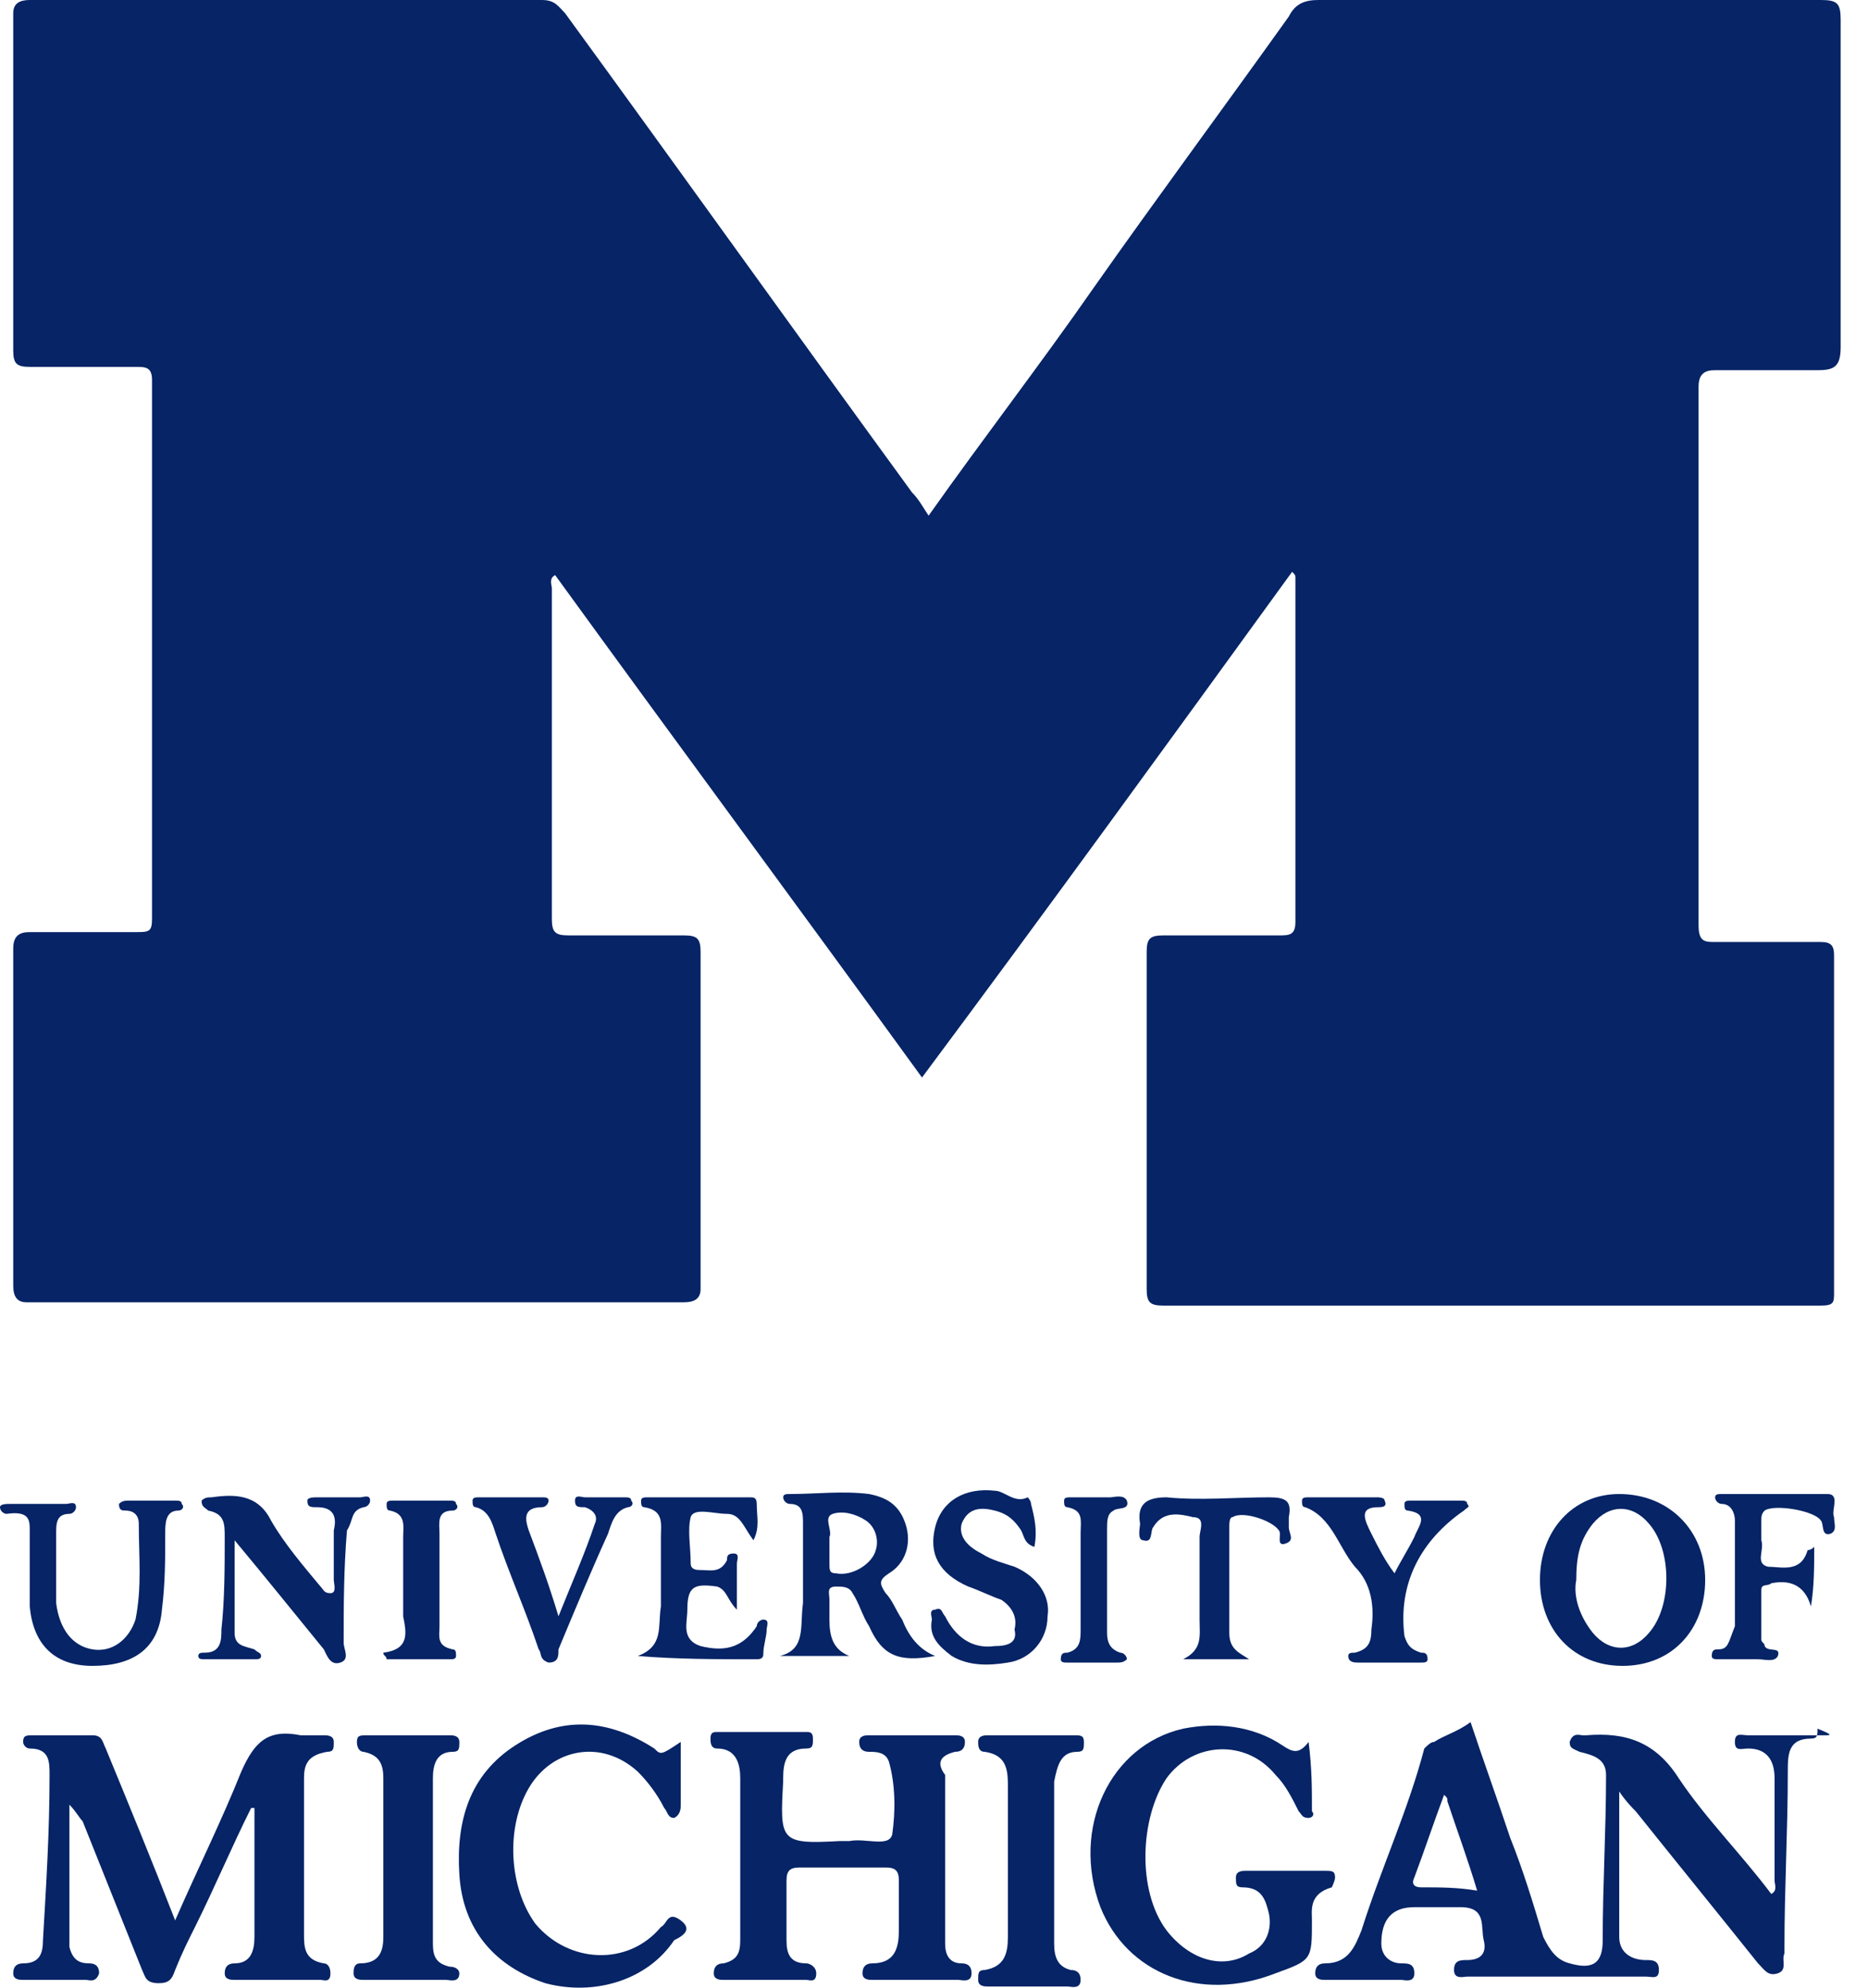 <svg width="47" height="50" viewBox="0 0 47 50" fill="none" xmlns="http://www.w3.org/2000/svg">
<path d="M45.813 23.696C44.898 23.696 43.984 23.696 43.152 23.696C42.903 23.696 42.737 23.696 42.737 23.281C42.737 18.791 42.737 14.218 42.737 9.728C42.737 9.395 42.903 9.312 43.152 9.312C43.984 9.312 44.815 9.312 45.73 9.312C46.146 9.312 46.312 9.229 46.312 8.73C46.312 5.986 46.312 3.243 46.312 0.499C46.312 0.083 46.229 0 45.813 0C41.573 0 37.415 0 33.175 0C32.842 0 32.593 0.083 32.427 0.416C30.764 2.744 29.101 4.989 27.521 7.234C26.191 9.146 24.777 10.975 23.364 12.971C23.198 12.721 23.114 12.555 22.948 12.389C20.038 8.398 17.128 4.324 14.218 0.333C14.052 0.166 13.968 0 13.636 0C9.312 0 5.072 0 0.748 0C0.499 0 0.333 0.083 0.333 0.333C0.333 3.16 0.333 5.986 0.333 8.813C0.333 9.146 0.416 9.229 0.748 9.229C1.663 9.229 2.577 9.229 3.409 9.229C3.658 9.229 3.825 9.229 3.825 9.562C3.825 14.052 3.825 18.625 3.825 23.114C3.825 23.447 3.741 23.447 3.409 23.447C2.494 23.447 1.58 23.447 0.748 23.447C0.499 23.447 0.333 23.53 0.333 23.863C0.333 26.69 0.333 29.517 0.333 32.344C0.333 32.593 0.416 32.759 0.665 32.759C6.153 32.759 11.723 32.759 17.211 32.759C17.46 32.759 17.627 32.676 17.627 32.427C17.627 29.6 17.627 26.773 17.627 23.946C17.627 23.613 17.544 23.53 17.211 23.53C16.213 23.53 15.299 23.53 14.301 23.53C13.968 23.53 13.885 23.447 13.885 23.114C13.885 20.371 13.885 17.544 13.885 14.8C13.885 14.717 13.802 14.55 13.968 14.467C17.045 18.708 20.121 22.865 23.198 27.105C26.357 22.865 29.433 18.625 32.51 14.384C32.593 14.467 32.593 14.467 32.593 14.55C32.593 17.46 32.593 20.288 32.593 23.198C32.593 23.53 32.427 23.53 32.177 23.53C31.18 23.53 30.265 23.53 29.267 23.53C28.934 23.53 28.851 23.613 28.851 23.946C28.851 26.773 28.851 29.6 28.851 32.427C28.851 32.759 28.934 32.842 29.267 32.842C34.755 32.842 40.325 32.842 45.813 32.842C46.146 32.842 46.146 32.759 46.146 32.51C46.146 29.683 46.146 26.856 46.146 24.029C46.146 23.78 46.062 23.696 45.813 23.696Z" fill="#062466"/>
<path d="M45.896 43.651C45.231 43.651 44.649 43.651 43.984 43.651C43.818 43.651 43.651 43.568 43.651 43.818C43.651 44.067 43.818 43.984 43.984 43.984C44.483 43.984 44.649 44.316 44.649 44.732C44.649 45.564 44.649 46.395 44.649 47.31C44.649 47.393 44.732 47.559 44.566 47.642C43.818 46.645 42.903 45.73 42.238 44.732C41.656 43.818 40.907 43.568 39.91 43.651C39.91 43.651 39.91 43.651 39.827 43.651C39.743 43.651 39.577 43.568 39.494 43.818C39.494 43.984 39.577 43.984 39.743 44.067C40.076 44.15 40.409 44.233 40.409 44.649C40.409 46.062 40.325 47.393 40.325 48.806C40.325 49.388 40.076 49.555 39.494 49.388C39.161 49.305 38.995 49.056 38.829 48.723C38.579 47.892 38.33 47.06 37.997 46.229C37.665 45.231 37.332 44.316 37 43.319C36.667 43.568 36.334 43.651 36.085 43.818C36.002 43.818 35.919 43.901 35.836 43.984C35.42 45.564 34.755 46.977 34.256 48.557C34.09 48.973 33.923 49.388 33.341 49.388C33.175 49.388 33.092 49.471 33.092 49.638C33.092 49.804 33.258 49.804 33.341 49.804C34.006 49.804 34.672 49.804 35.254 49.804C35.337 49.804 35.586 49.887 35.586 49.638C35.586 49.388 35.42 49.388 35.254 49.388C35.004 49.388 34.755 49.222 34.755 48.889C34.755 48.307 35.004 47.975 35.586 47.975C36.002 47.975 36.334 47.975 36.75 47.975C37.415 47.975 37.249 48.474 37.332 48.806C37.415 49.139 37.249 49.305 36.916 49.305C36.75 49.305 36.584 49.305 36.584 49.555C36.584 49.804 36.833 49.721 36.916 49.721C38.413 49.721 39.91 49.721 41.406 49.721C41.573 49.721 41.739 49.804 41.739 49.555C41.739 49.305 41.573 49.305 41.406 49.305C41.074 49.305 40.741 49.139 40.741 48.723C40.741 47.559 40.741 46.395 40.741 45.065C40.907 45.314 41.074 45.48 41.157 45.564C42.155 46.811 43.236 48.141 44.233 49.388C44.4 49.555 44.483 49.721 44.732 49.638C44.982 49.555 44.815 49.305 44.898 49.139C44.898 49.056 44.898 49.056 44.898 48.973C44.898 47.476 44.982 46.062 44.982 44.566C44.982 44.15 44.982 43.734 45.564 43.734C45.73 43.734 45.73 43.651 45.73 43.485C46.146 43.651 46.062 43.651 45.896 43.651ZM35.752 47.476C35.586 47.476 35.503 47.393 35.586 47.227C35.836 46.561 36.085 45.813 36.334 45.148C36.418 45.231 36.418 45.231 36.418 45.314C36.667 46.062 36.916 46.728 37.166 47.559C36.667 47.476 36.251 47.476 35.752 47.476Z" fill="#062466"/>
<path d="M8.231 44.067C8.398 44.067 8.398 43.984 8.398 43.818C8.398 43.651 8.231 43.651 8.148 43.651C7.982 43.651 7.732 43.651 7.566 43.651C6.735 43.485 6.402 43.818 6.07 44.566C5.571 45.813 4.989 46.977 4.407 48.307C3.825 46.811 3.243 45.397 2.661 43.984C2.577 43.818 2.577 43.651 2.328 43.651C1.829 43.651 1.33 43.651 0.831 43.651C0.665 43.651 0.582 43.651 0.582 43.818C0.582 43.901 0.665 43.984 0.748 43.984C1.247 43.984 1.247 44.316 1.247 44.649C1.247 46.063 1.164 47.393 1.081 48.806C1.081 49.139 0.998 49.388 0.582 49.388C0.416 49.388 0.333 49.471 0.333 49.638C0.333 49.804 0.499 49.804 0.582 49.804C1.081 49.804 1.663 49.804 2.162 49.804C2.245 49.804 2.411 49.887 2.494 49.638C2.494 49.471 2.411 49.388 2.245 49.388C1.995 49.388 1.829 49.305 1.746 48.973C1.746 47.809 1.746 46.561 1.746 45.397C1.912 45.564 1.995 45.73 2.079 45.813C2.577 47.06 3.076 48.307 3.575 49.555C3.658 49.721 3.658 49.887 3.991 49.887C4.24 49.887 4.324 49.804 4.407 49.555C4.573 49.139 4.739 48.806 4.906 48.474C5.404 47.476 5.82 46.478 6.319 45.48H6.402C6.402 46.561 6.402 47.642 6.402 48.723C6.402 49.056 6.319 49.388 5.903 49.388C5.737 49.388 5.654 49.471 5.654 49.638C5.654 49.804 5.82 49.804 5.903 49.804C6.652 49.804 7.4 49.804 8.065 49.804C8.148 49.804 8.314 49.887 8.314 49.638C8.314 49.471 8.231 49.388 8.148 49.388C7.649 49.305 7.649 48.973 7.649 48.64C7.649 47.31 7.649 46.063 7.649 44.732C7.649 44.4 7.732 44.15 8.231 44.067Z" fill="#062466"/>
<path d="M24.029 44.067C24.195 44.067 24.278 43.984 24.278 43.818C24.278 43.651 24.112 43.651 24.029 43.651C23.281 43.651 22.532 43.651 21.867 43.651C21.784 43.651 21.618 43.651 21.618 43.818C21.618 43.984 21.701 44.067 21.867 44.067C22.034 44.067 22.283 44.067 22.366 44.316C22.532 44.899 22.532 45.564 22.449 46.146C22.366 46.478 21.784 46.229 21.368 46.312C21.285 46.312 21.202 46.312 21.119 46.312C19.622 46.395 19.622 46.312 19.705 44.815C19.705 44.815 19.705 44.815 19.705 44.732C19.705 44.316 19.789 43.984 20.288 43.984C20.454 43.984 20.454 43.901 20.454 43.734C20.454 43.568 20.371 43.568 20.288 43.568C19.539 43.568 18.791 43.568 18.043 43.568C17.959 43.568 17.876 43.568 17.876 43.734C17.876 43.818 17.876 43.984 18.043 43.984C18.541 43.984 18.625 44.4 18.625 44.732C18.625 46.063 18.625 47.476 18.625 48.806C18.625 49.139 18.541 49.305 18.209 49.388C18.043 49.388 17.959 49.472 17.959 49.638C17.959 49.804 18.126 49.804 18.209 49.804C18.874 49.804 19.622 49.804 20.288 49.804C20.371 49.804 20.537 49.887 20.537 49.638C20.537 49.472 20.371 49.388 20.288 49.388C19.872 49.388 19.789 49.139 19.789 48.806C19.789 48.307 19.789 47.809 19.789 47.31C19.789 47.06 19.872 46.977 20.121 46.977C20.869 46.977 21.618 46.977 22.283 46.977C22.532 46.977 22.616 47.06 22.616 47.31C22.616 47.725 22.616 48.141 22.616 48.557C22.616 48.973 22.532 49.388 21.95 49.388C21.784 49.388 21.701 49.472 21.701 49.638C21.701 49.804 21.867 49.804 21.95 49.804C22.699 49.804 23.364 49.804 24.112 49.804C24.195 49.804 24.445 49.887 24.445 49.638C24.445 49.472 24.362 49.388 24.195 49.388C23.863 49.388 23.78 49.139 23.78 48.889C23.78 47.476 23.78 46.063 23.78 44.649C23.53 44.316 23.696 44.15 24.029 44.067Z" fill="#062466"/>
<path d="M33.508 47.476C33.508 47.476 33.591 47.31 33.591 47.227C33.591 47.06 33.508 47.06 33.341 47.06C32.676 47.06 32.011 47.06 31.346 47.06C31.263 47.06 31.096 47.06 31.096 47.227C31.096 47.393 31.096 47.476 31.263 47.476C31.762 47.476 31.845 47.809 31.928 48.141C32.011 48.557 31.845 48.973 31.429 49.139C30.764 49.555 29.932 49.305 29.35 48.557C28.602 47.559 28.685 45.73 29.35 44.732C30.015 43.818 31.346 43.734 32.094 44.649C32.343 44.898 32.51 45.231 32.676 45.564C32.759 45.647 32.759 45.73 32.925 45.73C33.009 45.73 33.092 45.647 33.009 45.564C33.009 44.982 33.009 44.483 32.925 43.818C32.676 44.15 32.51 44.067 32.26 43.901C31.512 43.402 30.598 43.319 29.766 43.485C27.937 43.901 26.939 45.979 27.687 47.975C28.353 49.638 30.182 50.386 32.094 49.638C33.009 49.305 33.009 49.305 33.009 48.307C33.009 48.058 32.926 47.642 33.508 47.476Z" fill="#062466"/>
<path d="M17.128 48.307C16.795 48.058 16.795 48.391 16.629 48.474C15.798 49.471 14.301 49.388 13.47 48.391C12.804 47.476 12.721 45.979 13.303 44.982C13.885 43.984 15.133 43.734 16.047 44.566C16.297 44.815 16.546 45.148 16.712 45.48C16.795 45.564 16.795 45.73 16.962 45.73C17.128 45.647 17.128 45.48 17.128 45.397C17.128 44.898 17.128 44.4 17.128 43.818C16.629 44.15 16.629 44.15 16.463 43.984C15.299 43.236 14.135 43.153 12.971 43.901C11.807 44.649 11.474 45.813 11.557 47.144C11.64 48.557 12.472 49.471 13.719 49.887C14.966 50.22 16.297 49.804 16.962 48.806C17.128 48.723 17.461 48.557 17.128 48.307Z" fill="#062466"/>
<path d="M40.825 41.905C42.072 41.905 42.903 40.991 42.903 39.743C42.903 38.496 41.989 37.582 40.741 37.582C39.577 37.582 38.746 38.496 38.746 39.743C38.746 40.991 39.577 41.905 40.825 41.905ZM40.076 38.33C40.492 37.831 41.074 37.831 41.49 38.33C42.072 38.995 42.072 40.409 41.49 41.074C41.074 41.573 40.492 41.573 40.076 41.074C39.744 40.658 39.577 40.159 39.66 39.743C39.66 39.161 39.744 38.746 40.076 38.33Z" fill="#062466"/>
<path d="M9.146 37.914C9.229 37.914 9.312 37.831 9.312 37.748C9.312 37.582 9.146 37.665 9.063 37.665C8.73 37.665 8.315 37.665 7.982 37.665C7.899 37.665 7.733 37.665 7.733 37.748C7.733 37.914 7.816 37.914 7.982 37.914C8.398 37.914 8.481 38.164 8.398 38.496C8.398 38.912 8.398 39.328 8.398 39.744C8.398 39.827 8.481 40.076 8.315 40.076C8.148 40.076 8.148 39.993 8.065 39.91C7.649 39.411 7.151 38.829 6.818 38.247C6.485 37.582 5.903 37.582 5.321 37.665C5.238 37.665 5.155 37.665 5.072 37.748C5.072 37.914 5.155 37.914 5.238 37.998C5.654 38.081 5.654 38.33 5.654 38.663C5.654 39.411 5.654 40.242 5.571 40.991C5.571 41.24 5.571 41.573 5.155 41.573C5.072 41.573 4.989 41.573 4.989 41.656C4.989 41.739 5.072 41.739 5.155 41.739C5.571 41.739 5.987 41.739 6.402 41.739C6.485 41.739 6.569 41.739 6.569 41.656C6.569 41.573 6.485 41.573 6.402 41.49C6.153 41.407 5.903 41.407 5.903 41.074C5.903 40.326 5.903 39.66 5.903 38.746C6.735 39.744 7.4 40.575 8.148 41.49C8.231 41.656 8.315 41.905 8.564 41.822C8.813 41.739 8.647 41.49 8.647 41.323C8.647 40.409 8.647 39.494 8.73 38.496C8.897 38.247 8.813 37.998 9.146 37.914Z" fill="#062466"/>
<path d="M11.308 49.471C10.975 49.388 10.892 49.222 10.892 48.889C10.892 47.476 10.892 46.146 10.892 44.732C10.892 44.4 10.975 44.067 11.391 44.067C11.557 44.067 11.557 43.984 11.557 43.818C11.557 43.651 11.391 43.651 11.308 43.651C10.643 43.651 9.894 43.651 9.229 43.651C9.063 43.651 8.98 43.651 8.98 43.818C8.98 43.984 9.063 44.067 9.146 44.067C9.562 44.15 9.645 44.4 9.645 44.732C9.645 46.063 9.645 47.393 9.645 48.723C9.645 49.056 9.562 49.388 9.063 49.388C8.896 49.388 8.896 49.555 8.896 49.638C8.896 49.804 9.063 49.804 9.146 49.804C9.479 49.804 9.894 49.804 10.227 49.804C10.559 49.804 10.892 49.804 11.225 49.804C11.308 49.804 11.557 49.887 11.557 49.638C11.557 49.555 11.474 49.471 11.308 49.471Z" fill="#062466"/>
<path d="M27.105 44.067C27.272 44.067 27.272 43.984 27.272 43.818C27.272 43.651 27.189 43.651 27.022 43.651C26.274 43.651 25.609 43.651 24.86 43.651C24.777 43.651 24.611 43.651 24.611 43.818C24.611 43.901 24.611 44.067 24.777 44.067C25.359 44.15 25.359 44.566 25.359 44.982C25.359 46.229 25.359 47.476 25.359 48.723C25.359 49.139 25.276 49.471 24.777 49.555C24.611 49.555 24.611 49.638 24.611 49.804C24.611 49.97 24.777 49.97 24.86 49.97C25.193 49.97 25.526 49.97 25.858 49.97C26.191 49.97 26.523 49.97 26.856 49.97C26.939 49.97 27.189 50.054 27.189 49.804C27.189 49.638 27.105 49.555 26.939 49.555C26.607 49.471 26.523 49.222 26.523 48.889C26.523 47.559 26.523 46.146 26.523 44.815C26.607 44.4 26.69 44.067 27.105 44.067Z" fill="#062466"/>
<path d="M19.622 41.656C20.204 41.656 20.786 41.656 21.368 41.656C20.953 41.489 20.869 41.157 20.869 40.741C20.869 40.575 20.869 40.409 20.869 40.242C20.869 40.076 20.786 39.91 21.036 39.91C21.202 39.91 21.368 39.91 21.451 40.076C21.618 40.325 21.701 40.658 21.867 40.907C22.2 41.656 22.616 41.822 23.53 41.656C23.114 41.489 22.865 41.157 22.699 40.741C22.532 40.492 22.449 40.242 22.283 40.076C22.117 39.827 22.117 39.743 22.366 39.577C22.782 39.328 22.948 38.829 22.782 38.33C22.616 37.831 22.283 37.665 21.867 37.582C21.202 37.498 20.537 37.582 19.872 37.582C19.789 37.582 19.706 37.582 19.706 37.665C19.706 37.748 19.789 37.831 19.872 37.831C20.204 37.831 20.204 38.081 20.204 38.33C20.204 38.995 20.204 39.66 20.204 40.325C20.121 40.907 20.288 41.489 19.622 41.656ZM20.953 38.081C21.202 37.997 21.535 38.081 21.784 38.247C22.034 38.413 22.117 38.746 22.034 38.995C21.95 39.328 21.451 39.66 21.036 39.577C20.869 39.577 20.869 39.494 20.869 39.328C20.869 39.161 20.869 38.995 20.869 38.746C20.869 38.746 20.869 38.746 20.869 38.663C20.953 38.496 20.703 38.164 20.953 38.081Z" fill="#062466"/>
<path d="M16.047 41.656C17.045 41.739 18.043 41.739 19.04 41.739C19.207 41.739 19.207 41.656 19.207 41.573C19.207 41.407 19.29 41.157 19.29 40.991C19.29 40.908 19.373 40.741 19.207 40.741C19.123 40.741 19.04 40.824 19.04 40.908C18.708 41.407 18.292 41.573 17.627 41.407C17.128 41.24 17.294 40.824 17.294 40.492C17.294 39.91 17.461 39.827 18.043 39.91C18.292 39.993 18.292 40.242 18.541 40.492C18.541 39.993 18.541 39.66 18.541 39.328C18.541 39.245 18.625 39.078 18.458 39.078C18.292 39.078 18.292 39.161 18.292 39.245C18.126 39.577 17.876 39.494 17.627 39.494C17.544 39.494 17.378 39.494 17.378 39.328C17.378 38.912 17.294 38.496 17.378 38.164C17.461 37.914 17.959 38.081 18.292 38.081C18.625 38.081 18.708 38.413 18.957 38.746C19.123 38.413 19.04 38.164 19.04 37.831C19.04 37.665 18.957 37.665 18.874 37.665C18.043 37.665 17.128 37.665 16.297 37.665C16.213 37.665 16.13 37.665 16.13 37.748C16.13 37.831 16.13 37.914 16.213 37.914C16.712 37.998 16.629 38.33 16.629 38.663C16.629 39.245 16.629 39.827 16.629 40.409C16.546 40.908 16.712 41.407 16.047 41.656Z" fill="#062466"/>
<path d="M0.748 38.496C0.748 38.829 0.748 39.078 0.748 39.411C0.748 39.743 0.748 40.076 0.748 40.409C0.831 41.323 1.33 41.905 2.328 41.905C3.326 41.905 3.991 41.49 4.074 40.492C4.157 39.827 4.157 39.245 4.157 38.58C4.157 38.33 4.157 37.998 4.49 37.998C4.573 37.998 4.656 37.914 4.573 37.831C4.573 37.748 4.49 37.748 4.407 37.748C3.991 37.748 3.658 37.748 3.243 37.748C3.16 37.748 3.076 37.748 2.993 37.831C2.993 37.998 3.076 37.998 3.16 37.998C3.326 37.998 3.492 38.081 3.492 38.33C3.492 39.161 3.575 39.91 3.409 40.741C3.243 41.24 2.827 41.573 2.328 41.49C1.829 41.406 1.497 40.991 1.413 40.326C1.413 39.743 1.413 39.161 1.413 38.58C1.413 38.33 1.413 38.081 1.746 38.081C1.829 38.081 1.912 37.998 1.912 37.914C1.912 37.748 1.746 37.831 1.663 37.831C1.164 37.831 0.748 37.831 0.249 37.831C0.166 37.831 0 37.831 0 37.914C0 37.998 0.083 38.081 0.166 38.081C0.748 37.998 0.748 38.247 0.748 38.496Z" fill="#062466"/>
<path d="M25.027 41.407C24.445 41.49 24.029 41.157 23.78 40.658C23.697 40.575 23.697 40.409 23.53 40.492C23.364 40.492 23.447 40.658 23.447 40.741C23.364 41.157 23.613 41.407 23.946 41.656C24.362 41.905 24.86 41.905 25.359 41.822C25.941 41.739 26.357 41.24 26.357 40.658C26.44 40.159 26.108 39.66 25.526 39.411C25.276 39.328 24.944 39.245 24.694 39.078C24.362 38.912 24.112 38.663 24.195 38.33C24.362 37.914 24.694 37.914 25.027 37.998C25.359 38.081 25.526 38.247 25.692 38.496C25.775 38.663 25.775 38.829 26.025 38.912C26.108 38.496 26.025 38.164 25.941 37.831C25.941 37.748 25.858 37.665 25.858 37.665C25.526 37.831 25.276 37.499 25.027 37.499C24.279 37.416 23.697 37.748 23.53 38.413C23.364 39.078 23.613 39.577 24.362 39.91C24.611 39.993 24.944 40.159 25.193 40.242C25.442 40.409 25.609 40.658 25.526 40.991C25.609 41.323 25.359 41.407 25.027 41.407Z" fill="#062466"/>
<path d="M43.236 41.489C43.153 41.489 43.069 41.489 43.069 41.656C43.069 41.739 43.153 41.739 43.236 41.739C43.568 41.739 43.901 41.739 44.233 41.739C44.4 41.739 44.649 41.822 44.732 41.656C44.815 41.406 44.483 41.573 44.4 41.406C44.4 41.323 44.316 41.323 44.316 41.24C44.316 40.824 44.316 40.409 44.316 39.993C44.316 39.827 44.483 39.91 44.566 39.827C44.982 39.743 45.397 39.827 45.564 40.409C45.647 39.91 45.647 39.411 45.647 38.912C45.564 38.995 45.48 38.995 45.48 38.995C45.314 39.577 44.815 39.411 44.483 39.411C44.15 39.328 44.4 38.995 44.316 38.746C44.316 38.579 44.316 38.413 44.316 38.247C44.316 38.164 44.316 38.081 44.4 37.997C44.649 37.831 45.647 37.997 45.813 38.247C45.896 38.33 45.813 38.663 46.063 38.579C46.229 38.496 46.146 38.33 46.146 38.164C46.063 37.997 46.312 37.582 45.979 37.582C45.065 37.582 44.233 37.582 43.319 37.582C43.236 37.582 43.153 37.582 43.153 37.665C43.153 37.748 43.236 37.831 43.319 37.831C43.568 37.831 43.651 38.081 43.651 38.247C43.651 39.161 43.651 40.076 43.651 40.907C43.485 41.323 43.485 41.489 43.236 41.489Z" fill="#062466"/>
<path d="M34.672 37.914C34.755 37.914 34.921 37.914 34.838 37.748C34.838 37.665 34.672 37.665 34.672 37.665C34.09 37.665 33.508 37.665 32.926 37.665C32.842 37.665 32.759 37.665 32.759 37.748C32.759 37.831 32.759 37.914 32.842 37.914C33.508 38.164 33.674 38.912 34.09 39.411C34.505 39.827 34.589 40.409 34.505 40.991C34.505 41.323 34.422 41.49 34.09 41.573C34.006 41.573 33.923 41.573 33.923 41.656C33.923 41.822 34.09 41.822 34.173 41.822C34.672 41.822 35.254 41.822 35.752 41.822C35.836 41.822 35.919 41.822 35.919 41.739C35.919 41.573 35.836 41.573 35.752 41.573C35.503 41.49 35.42 41.407 35.337 41.157C35.17 39.827 35.752 38.746 36.833 37.998C36.916 37.914 37 37.914 36.916 37.831C36.916 37.748 36.833 37.748 36.75 37.748C36.334 37.748 35.919 37.748 35.503 37.748C35.42 37.748 35.337 37.748 35.337 37.831C35.337 37.914 35.337 37.998 35.42 37.998C36.002 38.081 35.669 38.413 35.586 38.663C35.42 38.995 35.254 39.245 35.087 39.577C34.838 39.245 34.672 38.912 34.505 38.58C34.339 38.247 34.173 37.914 34.672 37.914Z" fill="#062466"/>
<path d="M28.768 38.746C29.018 38.829 28.934 38.496 29.018 38.413C29.267 37.998 29.683 38.081 30.015 38.164C30.348 38.164 30.182 38.496 30.182 38.663C30.182 39.328 30.182 40.076 30.182 40.741C30.182 41.157 30.265 41.49 29.766 41.739C30.348 41.739 30.847 41.739 31.429 41.739C31.18 41.573 30.93 41.49 30.93 41.074C30.93 40.159 30.93 39.328 30.93 38.413C30.93 38.33 30.93 38.164 31.013 38.164C31.263 37.998 32.011 38.247 32.177 38.496C32.26 38.58 32.094 38.912 32.343 38.829C32.593 38.746 32.427 38.58 32.427 38.413C32.427 38.33 32.427 38.247 32.427 38.164C32.51 37.748 32.343 37.665 31.928 37.665C31.096 37.665 30.182 37.748 29.35 37.665C28.851 37.665 28.602 37.831 28.685 38.33C28.685 38.413 28.602 38.746 28.768 38.746Z" fill="#062466"/>
<path d="M13.636 37.914C13.719 37.914 13.802 37.831 13.802 37.748C13.802 37.665 13.719 37.665 13.636 37.665C13.137 37.665 12.555 37.665 12.056 37.665C11.973 37.665 11.89 37.665 11.89 37.748C11.89 37.831 11.89 37.914 11.973 37.914C12.306 37.997 12.389 38.33 12.472 38.579C12.805 39.577 13.22 40.492 13.553 41.489C13.636 41.573 13.553 41.739 13.802 41.822C14.052 41.822 14.052 41.656 14.052 41.489C14.467 40.492 14.883 39.494 15.299 38.579C15.382 38.33 15.465 37.997 15.798 37.914C15.881 37.914 15.964 37.831 15.881 37.748C15.881 37.665 15.798 37.665 15.715 37.665C15.382 37.665 15.049 37.665 14.717 37.665C14.634 37.665 14.467 37.582 14.467 37.748C14.467 37.914 14.55 37.914 14.717 37.914C14.966 37.997 15.049 38.164 14.966 38.33C14.717 39.078 14.384 39.827 14.052 40.658C13.802 39.827 13.553 39.161 13.303 38.496C13.22 38.247 13.137 37.914 13.636 37.914Z" fill="#062466"/>
<path d="M9.645 41.573C9.645 41.656 9.728 41.656 9.728 41.739C10.227 41.739 10.809 41.739 11.308 41.739C11.391 41.739 11.474 41.739 11.474 41.656C11.474 41.573 11.474 41.49 11.391 41.49C10.975 41.406 11.058 41.157 11.058 40.908C11.058 40.159 11.058 39.328 11.058 38.58C11.058 38.33 10.975 37.998 11.391 37.998C11.474 37.998 11.557 37.914 11.474 37.831C11.474 37.748 11.391 37.748 11.308 37.748C10.809 37.748 10.393 37.748 9.894 37.748C9.811 37.748 9.728 37.748 9.728 37.831C9.728 37.914 9.728 37.998 9.811 37.998C10.227 38.081 10.144 38.413 10.144 38.663C10.144 39.328 10.144 39.993 10.144 40.658C10.227 41.074 10.31 41.49 9.645 41.573Z" fill="#062466"/>
<path d="M28.02 37.997C28.103 37.914 28.436 37.997 28.353 37.748C28.27 37.582 28.02 37.665 27.937 37.665C27.854 37.665 27.687 37.665 27.604 37.665C27.355 37.665 27.189 37.665 26.939 37.665C26.856 37.665 26.773 37.665 26.773 37.748C26.773 37.831 26.773 37.914 26.856 37.914C27.272 37.997 27.189 38.247 27.189 38.579C27.189 39.411 27.189 40.159 27.189 40.991C27.189 41.24 27.189 41.489 26.856 41.573C26.773 41.573 26.69 41.573 26.69 41.739C26.69 41.822 26.773 41.822 26.856 41.822C27.272 41.822 27.688 41.822 28.103 41.822C28.186 41.822 28.27 41.822 28.353 41.739C28.353 41.656 28.27 41.573 28.186 41.573C27.937 41.489 27.854 41.323 27.854 41.074C27.854 40.242 27.854 39.411 27.854 38.496C27.854 38.247 27.854 38.081 28.02 37.997Z" fill="#062466"/>
</svg>
